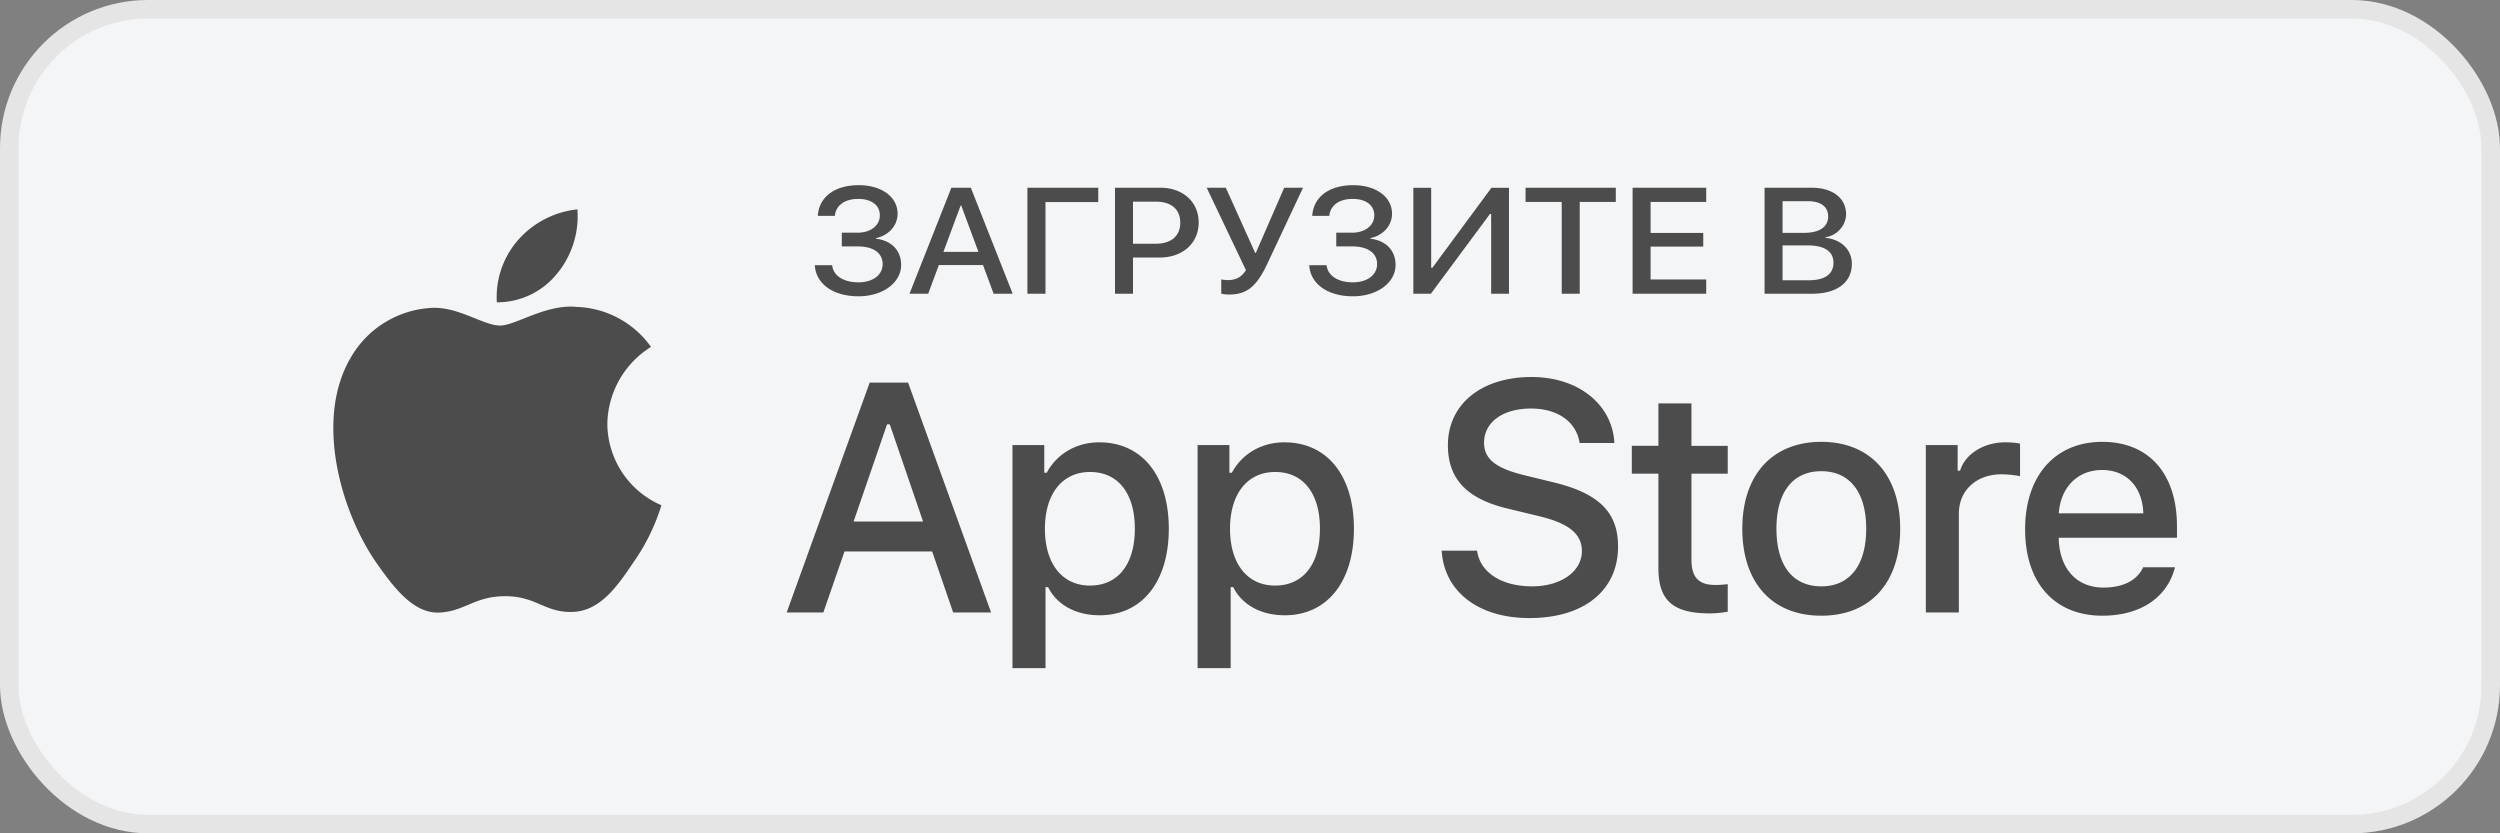 <svg width="135" height="45" fill="none"
    xmlns="http://www.w3.org/2000/svg">
    <rect width="100%" height="100%" fill="#808080" stroke="none"/>
    <rect x=".5" y=".5" width="134" height="44" rx="7.5" fill="#f4f5f6"/>
    <path d="M89.554 21.785v2.29h-1.436v1.503h1.436v5.105c0 1.743.789 2.44 2.772 2.44.35 0 .681-.04.972-.09v-1.486c-.25.024-.407.041-.681.041-.888 0-1.278-.415-1.278-1.361v-4.649h1.959v-1.502h-1.96v-2.291h-1.784zM98.352 33.248c2.639 0 4.258-1.768 4.258-4.698 0-2.914-1.627-4.69-4.258-4.69-2.64 0-4.267 1.776-4.267 4.69 0 2.93 1.619 4.698 4.267 4.698zm0-1.585c-1.553 0-2.424-1.137-2.424-3.113 0-1.959.871-3.105 2.424-3.105 1.543 0 2.423 1.146 2.423 3.105 0 1.967-.88 3.113-2.424 3.113zM103.995 33.074h1.784v-5.337c0-1.27.955-2.125 2.308-2.125.315 0 .847.058.996.107v-1.76c-.191-.05-.531-.074-.797-.074-1.179 0-2.183.647-2.44 1.536h-.133v-1.387h-1.718v9.04zM113.514 25.38c1.32 0 2.183.92 2.225 2.34h-4.565c.099-1.411 1.021-2.34 2.34-2.34zm2.217 5.254c-.332.705-1.071 1.095-2.15 1.095-1.428 0-2.349-1.004-2.407-2.59v-.1h6.383v-.622c0-2.839-1.519-4.557-4.034-4.557-2.549 0-4.167 1.835-4.167 4.723 0 2.889 1.585 4.665 4.175 4.665 2.067 0 3.511-.996 3.918-2.614h-1.718zM77.85 29.736c.138 2.22 1.988 3.639 4.741 3.639 2.942 0 4.784-1.488 4.784-3.863 0-1.867-1.05-2.9-3.597-3.493l-1.368-.335c-1.617-.38-2.271-.887-2.271-1.773 0-1.118 1.015-1.85 2.538-1.85 1.445 0 2.443.715 2.624 1.859h1.876c-.112-2.09-1.953-3.562-4.474-3.562-2.71 0-4.517 1.471-4.517 3.682 0 1.824 1.024 2.908 3.27 3.433l1.6.387c1.643.387 2.365.955 2.365 1.902 0 1.1-1.135 1.9-2.684 1.9-1.66 0-2.813-.748-2.977-1.926h-1.91zM59.363 23.885c-1.228 0-2.29.614-2.839 1.643h-.133v-1.494h-1.718V36.08h1.785v-4.375h.14c.474.955 1.495 1.52 2.782 1.52 2.282 0 3.735-1.802 3.735-4.674 0-2.872-1.453-4.665-3.752-4.665zm-.506 7.736c-1.494 0-2.432-1.178-2.432-3.063 0-1.892.938-3.071 2.44-3.071 1.51 0 2.416 1.154 2.416 3.063 0 1.918-.905 3.071-2.424 3.071zM69.36 23.885c-1.229 0-2.291.614-2.839 1.643h-.133v-1.494H64.67V36.08h1.785v-4.375h.14c.474.955 1.495 1.52 2.781 1.52 2.283 0 3.736-1.802 3.736-4.674 0-2.872-1.453-4.665-3.752-4.665zm-.507 7.736c-1.494 0-2.432-1.178-2.432-3.063 0-1.892.938-3.071 2.44-3.071 1.512 0 2.416 1.154 2.416 3.063 0 1.918-.904 3.071-2.424 3.071zM51.471 33.074h2.048l-4.483-12.415h-2.073L42.48 33.074h1.98l1.143-3.295h4.733l1.135 3.295zm-3.57-10.16h.146l1.798 5.247h-3.751l1.807-5.248zM32.797 22.885a4.989 4.989 0 012.357-4.152 5.128 5.128 0 00-3.991-2.158C29.483 16.4 27.855 17.58 27 17.58c-.872 0-2.19-.987-3.609-.958a5.359 5.359 0 00-4.473 2.728c-1.934 3.348-.491 8.27 1.362 10.976.926 1.325 2.01 2.806 3.427 2.753 1.387-.057 1.905-.884 3.58-.884 1.658 0 2.144.884 3.59.85 1.489-.023 2.427-1.33 3.321-2.668a10.962 10.962 0 001.519-3.093 4.825 4.825 0 01-2.92-4.399zM30.066 14.795a4.872 4.872 0 001.114-3.49 4.957 4.957 0 00-3.207 1.66 4.678 4.678 0 00-1.144 3.36 4.147 4.147 0 003.237-1.53zM45.458 13.307h.868c.838 0 1.337.357 1.337.956 0 .583-.53.983-1.31.983-.804 0-1.36-.36-1.416-.924H44c.056 1.008.994 1.678 2.357 1.678 1.31 0 2.304-.73 2.304-1.693 0-.778-.52-1.32-1.358-1.416v-.032c.694-.15 1.167-.682 1.167-1.32 0-.905-.863-1.539-2.096-1.539-1.302 0-2.148.634-2.213 1.658h.92c.056-.567.53-.916 1.263-.916.72 0 1.167.34 1.167.888 0 .551-.495.936-1.21.936h-.843v.741zM53.657 15.861h1.028l-2.26-5.722h-1.051l-2.261 5.722h1.01l.574-1.546h2.387l.573 1.546zm-1.78-4.77h.026l.933 2.51h-1.892l.933-2.51zM56.456 15.861v-4.949h2.851v-.773H55.48v5.722h.977zM60.21 10.139v5.722h.972v-1.955h1.45c1.228 0 2.096-.77 2.096-1.888 0-1.114-.85-1.88-2.066-1.88H60.21zm.972.75h1.224c.847 0 1.328.412 1.328 1.134 0 .721-.486 1.138-1.328 1.138h-1.224v-2.273zM66.364 15.905c.99 0 1.502-.452 2.08-1.682l1.918-4.084h-1.016l-1.532 3.517h-.035l-1.584-3.517h-1.033l2.118 4.45c-.239.38-.538.535-.972.535-.17 0-.29-.02-.36-.036v.765c.056.024.225.052.416.052zM72.158 13.307h.868c.838 0 1.337.357 1.337.956 0 .583-.53.983-1.31.983-.803 0-1.359-.36-1.415-.924H70.7c.057 1.008.994 1.678 2.357 1.678 1.31 0 2.304-.73 2.304-1.693 0-.778-.52-1.32-1.358-1.416v-.032c.694-.15 1.167-.682 1.167-1.32 0-.905-.863-1.539-2.096-1.539-1.302 0-2.148.634-2.213 1.658h.92c.056-.567.53-.916 1.263-.916.72 0 1.167.34 1.167.888 0 .551-.495.936-1.21.936h-.843v.741zM80.522 15.861h.963V10.14h-.946l-3.19 4.318h-.065V10.14h-.964v5.722h.947l3.19-4.306h.065v4.306zM85.305 15.861v-4.957h1.948v-.765H82.38v.765h1.953v4.957h.973zM92.136 15.092h-3.004v-1.777h2.843v-.737h-2.843v-1.674h3.004v-.765H88.16v5.722h3.976v-.77zM97.86 15.861c1.337 0 2.14-.61 2.14-1.618 0-.761-.577-1.312-1.424-1.4v-.031c.625-.095 1.112-.639 1.112-1.246 0-.864-.73-1.427-1.836-1.427h-2.565v5.722h2.573zm-1.601-4.997h1.354c.707 0 1.107.294 1.107.825 0 .567-.465.885-1.311.885h-1.15v-1.71zm0 4.271v-1.883h1.35c.915 0 1.397.317 1.397.936 0 .618-.464.947-1.341.947h-1.406z" fill="#4C4C4C"/>
    <rect x=".5" y=".5" width="134" height="44" rx="7.5" stroke="#E5E5E5"/>
</svg>